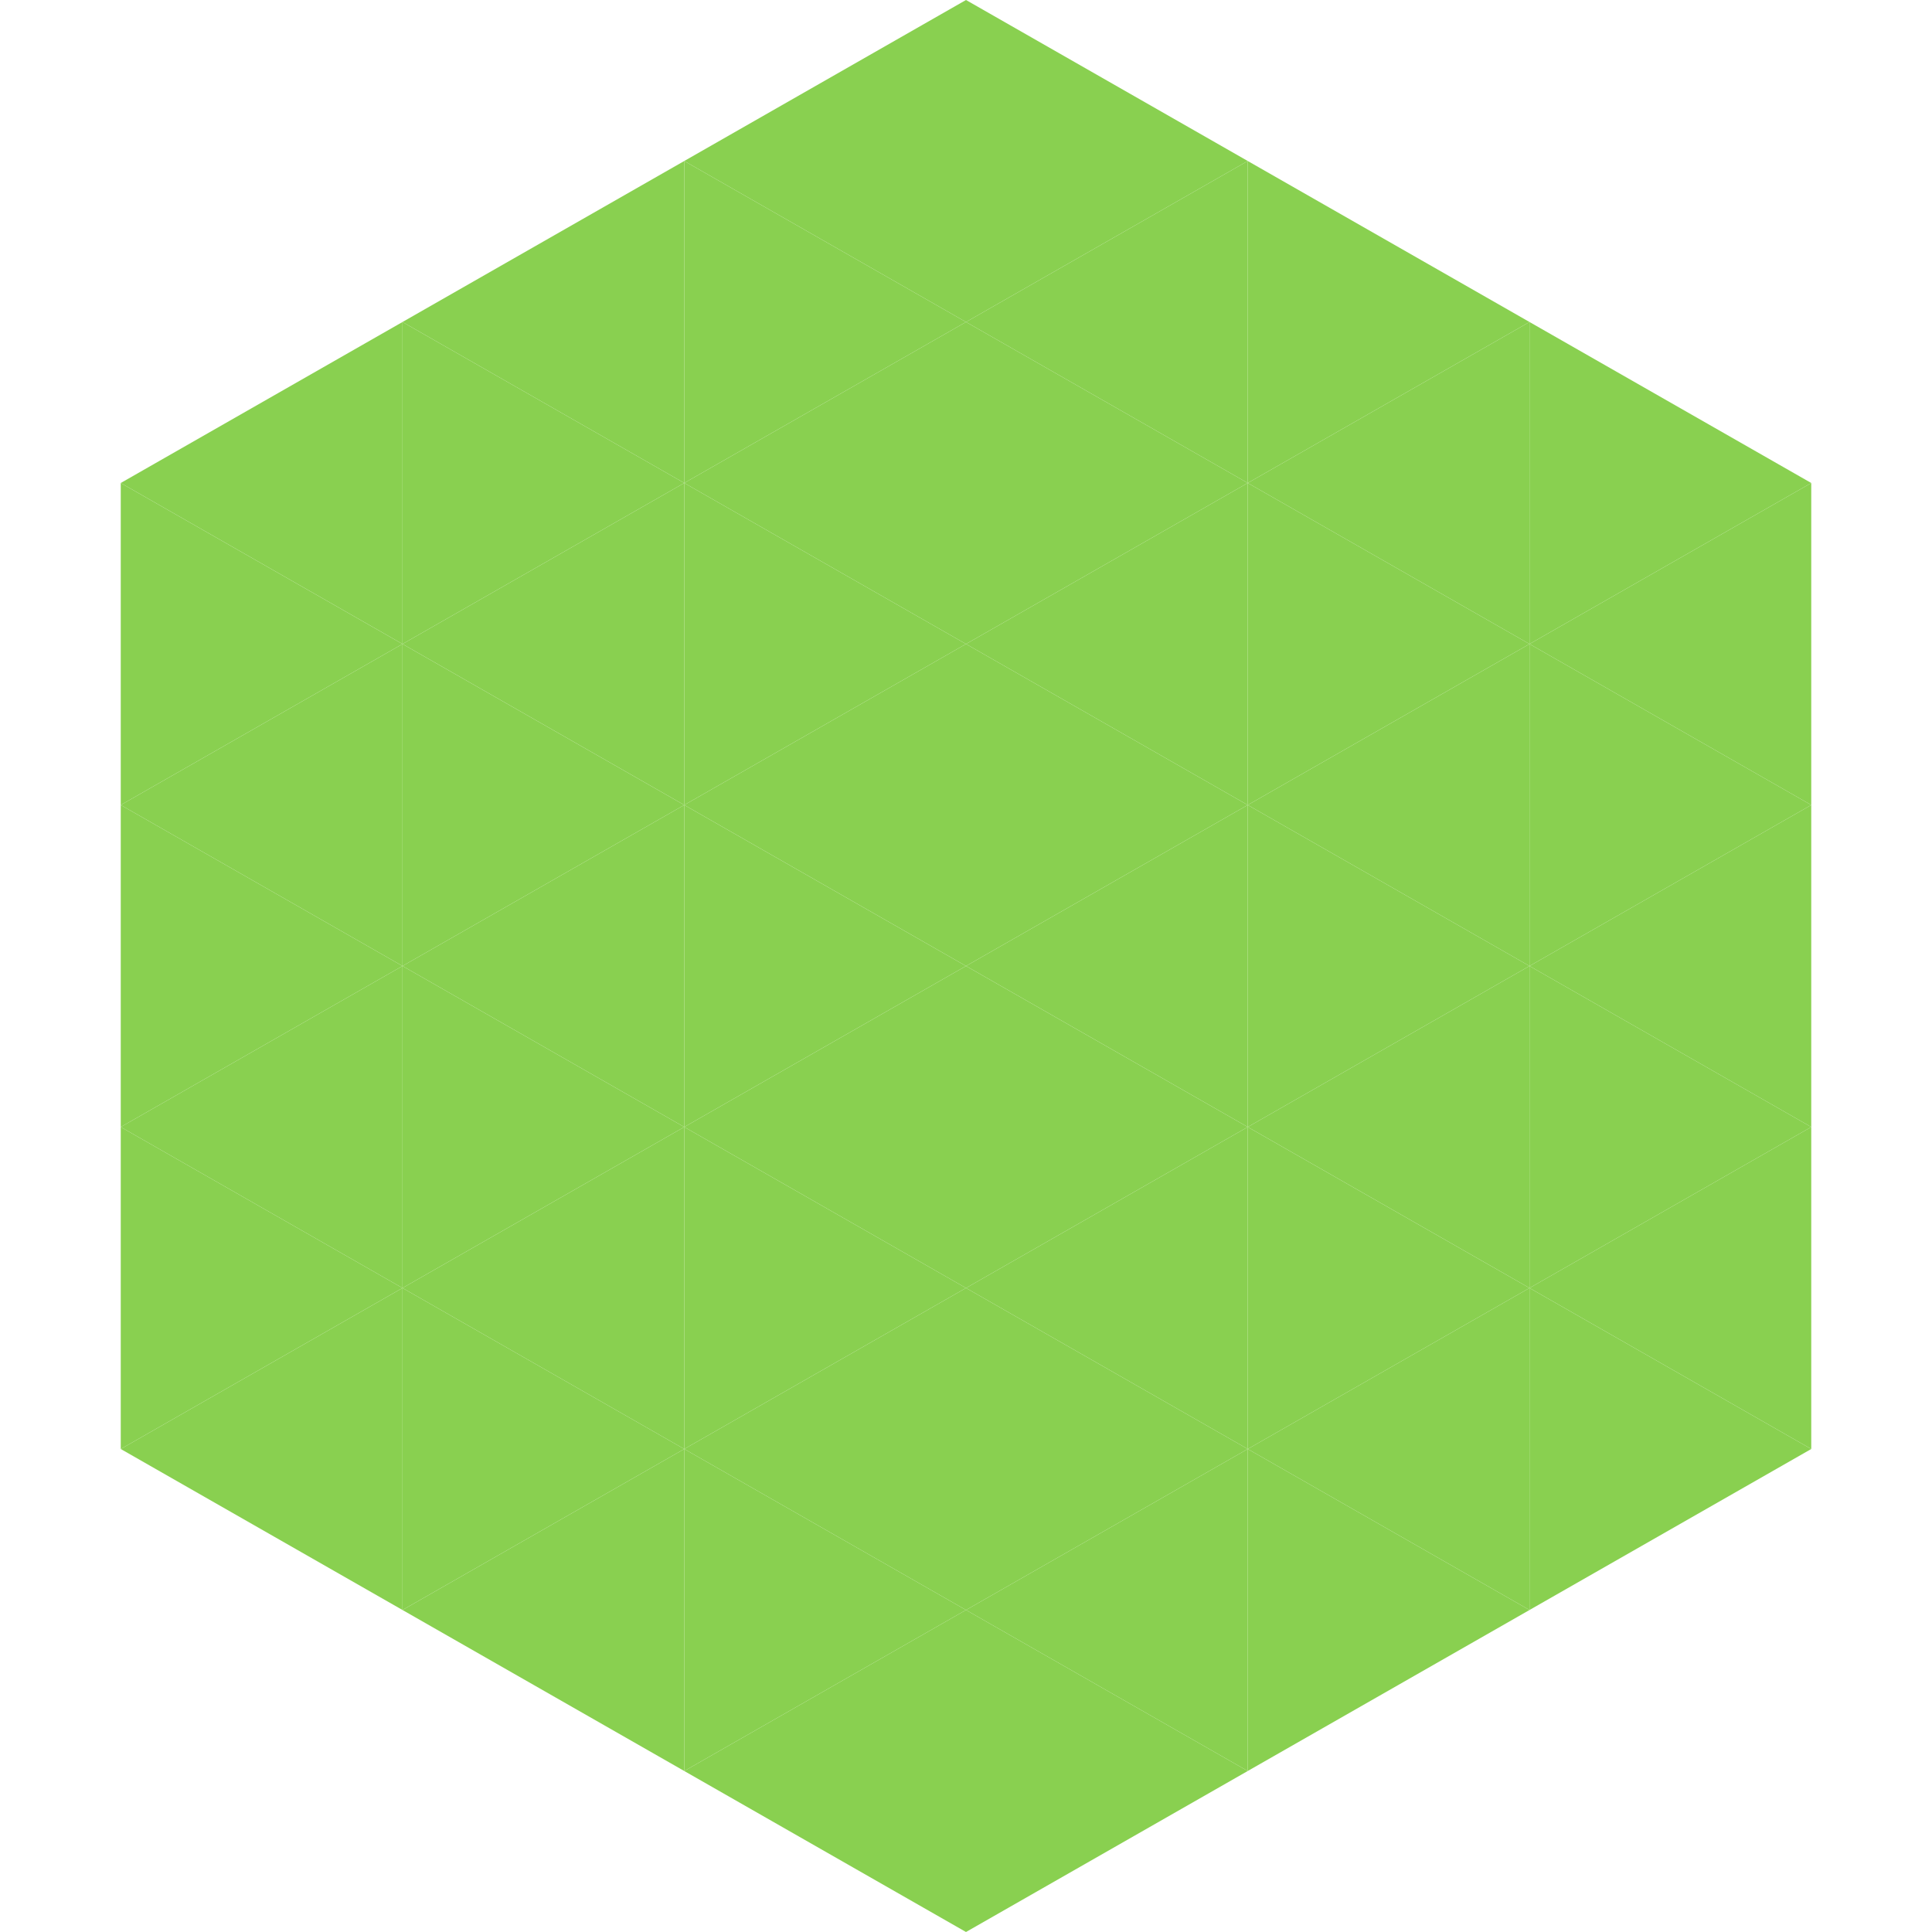 <?xml version="1.0"?>
<!-- Generated by SVGo -->
<svg width="240" height="240"
     xmlns="http://www.w3.org/2000/svg"
     xmlns:xlink="http://www.w3.org/1999/xlink">
<polygon points="50,40 15,60 50,80" style="fill:rgb(137,208,80)" />
<polygon points="190,40 225,60 190,80" style="fill:rgb(137,208,80)" />
<polygon points="15,60 50,80 15,100" style="fill:rgb(137,208,80)" />
<polygon points="225,60 190,80 225,100" style="fill:rgb(137,208,80)" />
<polygon points="50,80 15,100 50,120" style="fill:rgb(137,208,80)" />
<polygon points="190,80 225,100 190,120" style="fill:rgb(137,208,80)" />
<polygon points="15,100 50,120 15,140" style="fill:rgb(137,208,80)" />
<polygon points="225,100 190,120 225,140" style="fill:rgb(137,208,80)" />
<polygon points="50,120 15,140 50,160" style="fill:rgb(137,208,80)" />
<polygon points="190,120 225,140 190,160" style="fill:rgb(137,208,80)" />
<polygon points="15,140 50,160 15,180" style="fill:rgb(137,208,80)" />
<polygon points="225,140 190,160 225,180" style="fill:rgb(137,208,80)" />
<polygon points="50,160 15,180 50,200" style="fill:rgb(137,208,80)" />
<polygon points="190,160 225,180 190,200" style="fill:rgb(137,208,80)" />
<polygon points="15,180 50,200 15,220" style="fill:rgb(255,255,255); fill-opacity:0" />
<polygon points="225,180 190,200 225,220" style="fill:rgb(255,255,255); fill-opacity:0" />
<polygon points="50,0 85,20 50,40" style="fill:rgb(255,255,255); fill-opacity:0" />
<polygon points="190,0 155,20 190,40" style="fill:rgb(255,255,255); fill-opacity:0" />
<polygon points="85,20 50,40 85,60" style="fill:rgb(137,208,80)" />
<polygon points="155,20 190,40 155,60" style="fill:rgb(137,208,80)" />
<polygon points="50,40 85,60 50,80" style="fill:rgb(137,208,80)" />
<polygon points="190,40 155,60 190,80" style="fill:rgb(137,208,80)" />
<polygon points="85,60 50,80 85,100" style="fill:rgb(137,208,80)" />
<polygon points="155,60 190,80 155,100" style="fill:rgb(137,208,80)" />
<polygon points="50,80 85,100 50,120" style="fill:rgb(137,208,80)" />
<polygon points="190,80 155,100 190,120" style="fill:rgb(137,208,80)" />
<polygon points="85,100 50,120 85,140" style="fill:rgb(137,208,80)" />
<polygon points="155,100 190,120 155,140" style="fill:rgb(137,208,80)" />
<polygon points="50,120 85,140 50,160" style="fill:rgb(137,208,80)" />
<polygon points="190,120 155,140 190,160" style="fill:rgb(137,208,80)" />
<polygon points="85,140 50,160 85,180" style="fill:rgb(137,208,80)" />
<polygon points="155,140 190,160 155,180" style="fill:rgb(137,208,80)" />
<polygon points="50,160 85,180 50,200" style="fill:rgb(137,208,80)" />
<polygon points="190,160 155,180 190,200" style="fill:rgb(137,208,80)" />
<polygon points="85,180 50,200 85,220" style="fill:rgb(137,208,80)" />
<polygon points="155,180 190,200 155,220" style="fill:rgb(137,208,80)" />
<polygon points="120,0 85,20 120,40" style="fill:rgb(137,208,80)" />
<polygon points="120,0 155,20 120,40" style="fill:rgb(137,208,80)" />
<polygon points="85,20 120,40 85,60" style="fill:rgb(137,208,80)" />
<polygon points="155,20 120,40 155,60" style="fill:rgb(137,208,80)" />
<polygon points="120,40 85,60 120,80" style="fill:rgb(137,208,80)" />
<polygon points="120,40 155,60 120,80" style="fill:rgb(137,208,80)" />
<polygon points="85,60 120,80 85,100" style="fill:rgb(137,208,80)" />
<polygon points="155,60 120,80 155,100" style="fill:rgb(137,208,80)" />
<polygon points="120,80 85,100 120,120" style="fill:rgb(137,208,80)" />
<polygon points="120,80 155,100 120,120" style="fill:rgb(137,208,80)" />
<polygon points="85,100 120,120 85,140" style="fill:rgb(137,208,80)" />
<polygon points="155,100 120,120 155,140" style="fill:rgb(137,208,80)" />
<polygon points="120,120 85,140 120,160" style="fill:rgb(137,208,80)" />
<polygon points="120,120 155,140 120,160" style="fill:rgb(137,208,80)" />
<polygon points="85,140 120,160 85,180" style="fill:rgb(137,208,80)" />
<polygon points="155,140 120,160 155,180" style="fill:rgb(137,208,80)" />
<polygon points="120,160 85,180 120,200" style="fill:rgb(137,208,80)" />
<polygon points="120,160 155,180 120,200" style="fill:rgb(137,208,80)" />
<polygon points="85,180 120,200 85,220" style="fill:rgb(137,208,80)" />
<polygon points="155,180 120,200 155,220" style="fill:rgb(137,208,80)" />
<polygon points="120,200 85,220 120,240" style="fill:rgb(137,208,80)" />
<polygon points="120,200 155,220 120,240" style="fill:rgb(137,208,80)" />
<polygon points="85,220 120,240 85,260" style="fill:rgb(255,255,255); fill-opacity:0" />
<polygon points="155,220 120,240 155,260" style="fill:rgb(255,255,255); fill-opacity:0" />
</svg>
